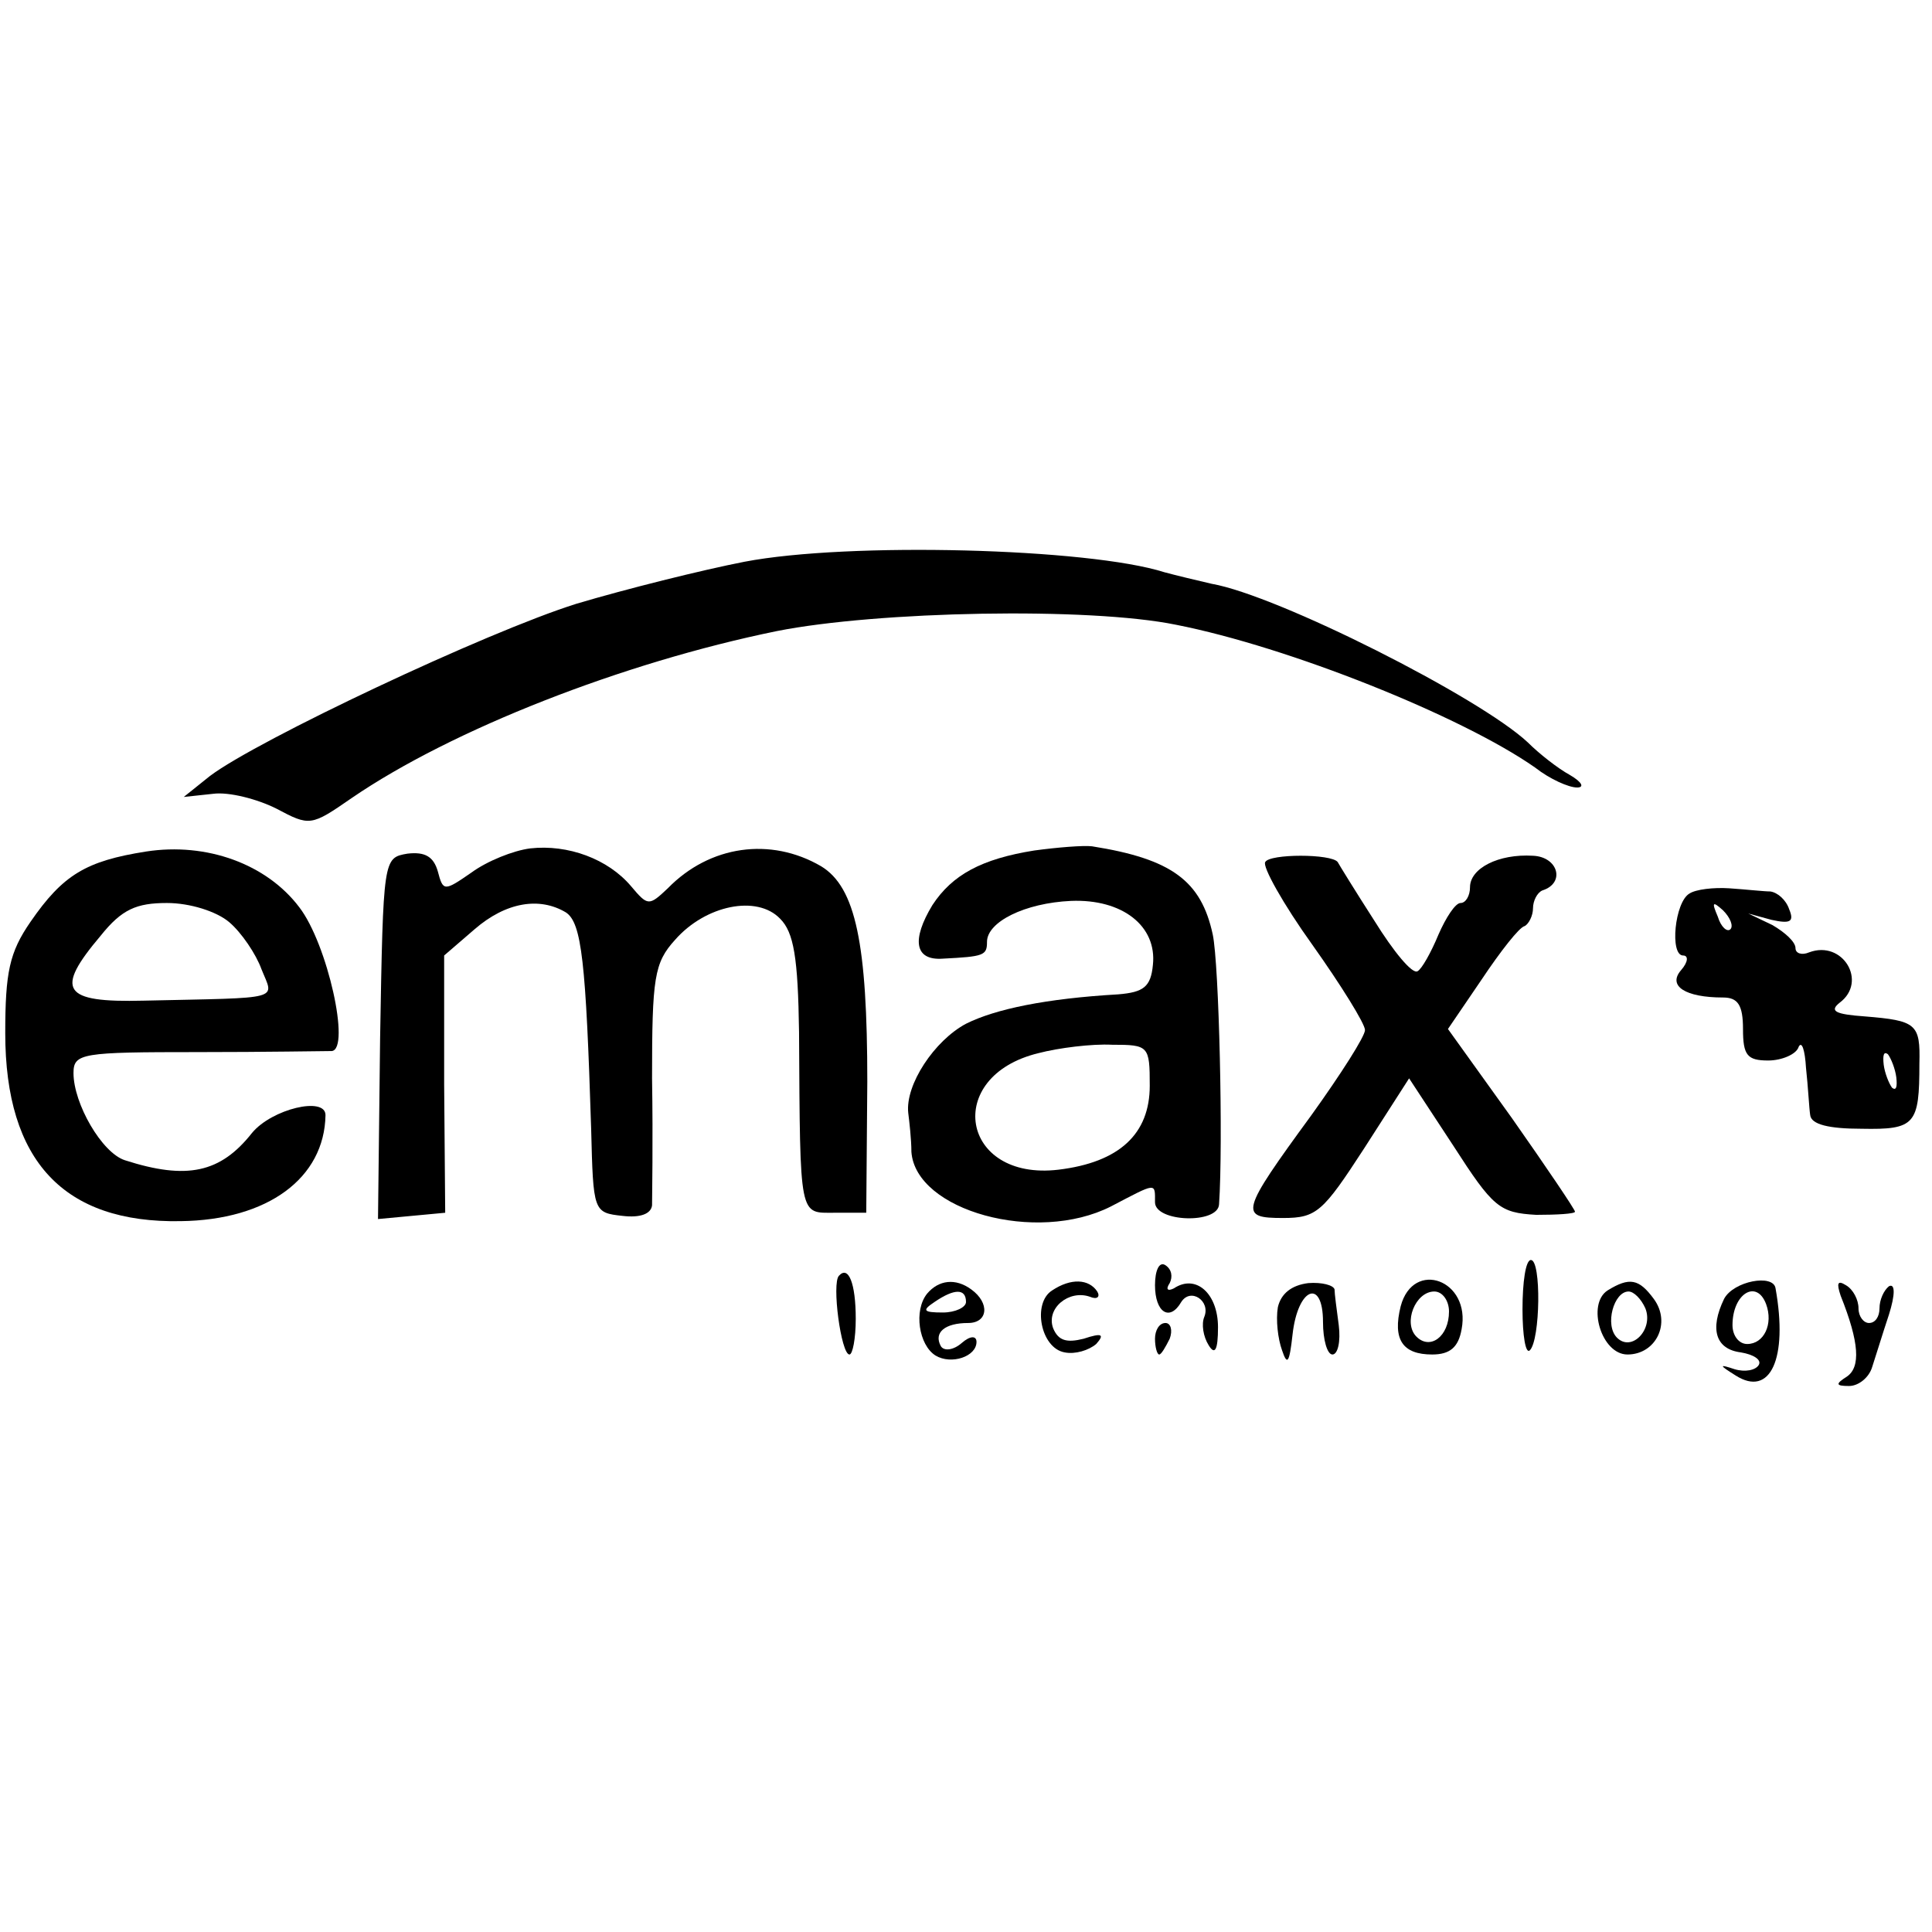 <?xml version="1.0" standalone="no"?>
<!DOCTYPE svg PUBLIC "-//W3C//DTD SVG 20010904//EN"
 "http://www.w3.org/TR/2001/REC-SVG-20010904/DTD/svg10.dtd">
<svg version="1.0" xmlns="http://www.w3.org/2000/svg"
 width="184pt" height="184pt" viewBox="0 0 184 184"
 preserveAspectRatio="xMidYMid meet">
<g transform="translate(0,184) scale(0.1,-0.1)"
fill="#000000" stroke="none">
<path d="M709 1305 c-41 -8 -113 -26 -160 -40 -86 -27 -304 -130 -349 -164
l-25 -20 28 3 c15 2 42 -5 60 -14 32 -17 33 -17 72 10 95 65 258 129 405 159
96 19 297 23 380 6 107 -21 272 -87 342 -136 14 -11 32 -19 40 -19 7 0 5 5 -7
12 -11 6 -29 20 -40 31 -46 43 -238 140 -301 151 -13 3 -34 8 -45 11 -72 23
-301 29 -400 10z"/>
<path d="M139 1029 c-57 -9 -79 -22 -110 -67 -20 -29 -24 -48 -24 -106 0 -122
56 -181 167 -179 83 1 137 41 138 101 0 18 -51 6 -70 -17 -30 -38 -62 -45
-121 -26 -22 7 -49 54 -49 83 0 19 8 20 118 20 64 0 122 1 128 1 18 2 -4 102
-31 137 -31 41 -88 62 -146 53z m79 -67 c12 -10 26 -31 31 -45 12 -30 22 -27
-112 -30 -78 -2 -85 10 -41 62 20 25 34 31 63 31 22 0 47 -8 59 -18z"/>
<path d="M505 1032 c-16 -2 -41 -12 -56 -23 -26 -18 -27 -18 -32 1 -4 14 -12
19 -29 17 -23 -4 -23 -4 -26 -176 l-2 -172 32 3 32 3 -1 123 0 122 29 25 c30
26 62 31 87 16 15 -10 19 -47 24 -206 2 -79 2 -80 30 -83 17 -2 27 2 28 10 0
7 1 61 0 121 0 96 2 110 22 132 29 33 78 43 100 20 13 -13 17 -37 18 -108 1
-179 0 -172 34 -172 l30 0 1 125 c0 131 -11 185 -44 205 -48 28 -106 20 -146
-21 -18 -17 -19 -17 -35 2 -22 26 -60 40 -96 36z"/>
<path d="M985 1030 c-50 -8 -78 -23 -97 -52 -20 -33 -17 -53 10 -51 39 2 42 3
42 16 0 19 36 37 80 39 49 2 82 -24 78 -61 -2 -21 -9 -26 -33 -28 -69 -4 -117
-14 -145 -28 -30 -16 -58 -58 -55 -85 1 -8 3 -25 3 -37 4 -56 119 -88 190 -52
44 23 42 23 42 4 0 -19 60 -21 61 -2 4 58 0 229 -6 257 -11 51 -39 72 -115 84
-8 1 -33 -1 -55 -4z m110 -224 c0 -46 -29 -73 -87 -80 -93 -11 -110 89 -19
111 19 5 51 9 70 8 35 0 36 -1 36 -39z"/>
<path d="M1205 1019 c-3 -4 17 -40 45 -79 27 -38 50 -75 50 -81 0 -6 -23 -42
-51 -81 -68 -93 -69 -98 -27 -98 32 0 38 6 77 66 l43 67 42 -64 c38 -59 44
-64 79 -66 20 0 37 1 37 3 0 2 -27 42 -60 89 l-61 85 32 47 c18 27 36 50 41
51 4 2 8 10 8 17 0 7 4 15 9 17 22 7 15 32 -9 33 -33 2 -60 -12 -60 -30 0 -8
-4 -15 -9 -15 -5 0 -14 -14 -21 -30 -7 -17 -16 -33 -20 -35 -5 -3 -23 19 -41
48 -18 28 -34 54 -35 56 -6 8 -65 8 -69 0z"/>
<path d="M1609 989 c-14 -8 -19 -59 -6 -59 5 0 5 -6 -2 -14 -13 -15 4 -26 40
-26 14 0 19 -7 19 -30 0 -25 4 -30 24 -30 13 0 27 6 29 13 3 6 6 -3 7 -20 2
-18 3 -39 4 -45 1 -9 18 -13 49 -13 51 -1 55 4 55 62 1 38 -3 41 -52 45 -28 2
-34 5 -24 13 27 20 3 60 -29 48 -7 -3 -13 -1 -13 4 0 6 -10 15 -22 22 l-23 11
22 -6 c18 -4 22 -2 17 10 -3 9 -11 16 -18 17 -6 0 -24 2 -39 3 -15 1 -32 -1
-38 -5z m39 -34 c-3 -3 -9 2 -12 12 -6 14 -5 15 5 6 7 -7 10 -15 7 -18z m158
-141 c1 -9 0 -13 -4 -10 -3 4 -7 14 -8 22 -1 9 0 13 4 10 3 -4 7 -14 8 -22z"/>
<path d="M1100 616 c0 -26 14 -35 25 -16 9 14 28 1 22 -14 -3 -7 -1 -19 4 -27
6 -10 9 -5 9 17 0 32 -21 51 -42 37 -6 -3 -8 -1 -4 5 3 6 2 13 -4 17 -6 4 -10
-5 -10 -19z"/>
<path d="M1450 593 c0 -25 3 -43 7 -39 10 10 11 86 1 86 -5 0 -8 -21 -8 -47z"/>
<path d="M799 625 c-7 -7 2 -75 10 -75 3 0 6 15 6 34 0 34 -7 51 -16 41z"/>
<path d="M883 608 c-13 -16 -8 -49 8 -59 15 -9 39 -1 39 13 0 6 -6 6 -14 -1
-8 -7 -17 -8 -20 -3 -7 13 4 22 26 22 19 0 21 19 3 32 -15 11 -31 9 -42 -4z
m37 -8 c0 -5 -10 -10 -22 -10 -19 0 -20 2 -8 10 19 13 30 13 30 0z"/>
<path d="M1002 611 c-19 -12 -11 -55 12 -59 10 -2 23 2 30 8 8 9 6 11 -12 5
-16 -4 -24 -2 -29 10 -7 19 15 37 35 30 7 -3 10 0 7 5 -8 12 -25 13 -43 1z"/>
<path d="M1217 595 c-2 -12 0 -30 4 -41 5 -15 7 -12 10 15 5 45 29 54 29 12 0
-17 4 -31 9 -31 5 0 8 12 6 28 -2 15 -4 30 -4 34 -1 4 -12 7 -25 6 -16 -2 -26
-10 -29 -23z"/>
<path d="M1334 596 c-8 -32 2 -46 30 -46 17 0 25 7 28 24 9 47 -46 67 -58 22z
m46 -5 c0 -24 -18 -37 -31 -24 -13 13 -1 43 17 43 8 0 14 -9 14 -19z"/>
<path d="M1531 611 c-20 -13 -6 -61 19 -61 27 0 42 30 25 53 -14 19 -23 21
-44 8z m36 -17 c8 -20 -13 -42 -27 -28 -12 12 -3 44 11 44 5 0 12 -7 16 -16z"/>
<path d="M1642 603 c-14 -29 -8 -48 16 -51 12 -2 20 -7 17 -12 -3 -5 -13 -7
-23 -4 -15 5 -15 4 1 -6 33 -21 50 16 38 83 -2 14 -40 7 -49 -10z m40 -5 c7
-19 -2 -38 -18 -38 -8 0 -14 8 -14 18 0 30 23 44 32 20z"/>
<path d="M1753 606 c18 -45 19 -68 6 -77 -11 -7 -11 -9 2 -9 9 0 19 8 22 18 3
9 10 32 16 50 6 19 6 30 0 27 -5 -4 -9 -13 -9 -21 0 -8 -4 -14 -10 -14 -5 0
-10 6 -10 14 0 8 -5 18 -12 22 -8 5 -9 2 -5 -10z"/>
<path d="M1100 565 c0 -8 2 -15 4 -15 2 0 6 7 10 15 3 8 1 15 -4 15 -6 0 -10
-7 -10 -15z"/>
</g>
</svg>
